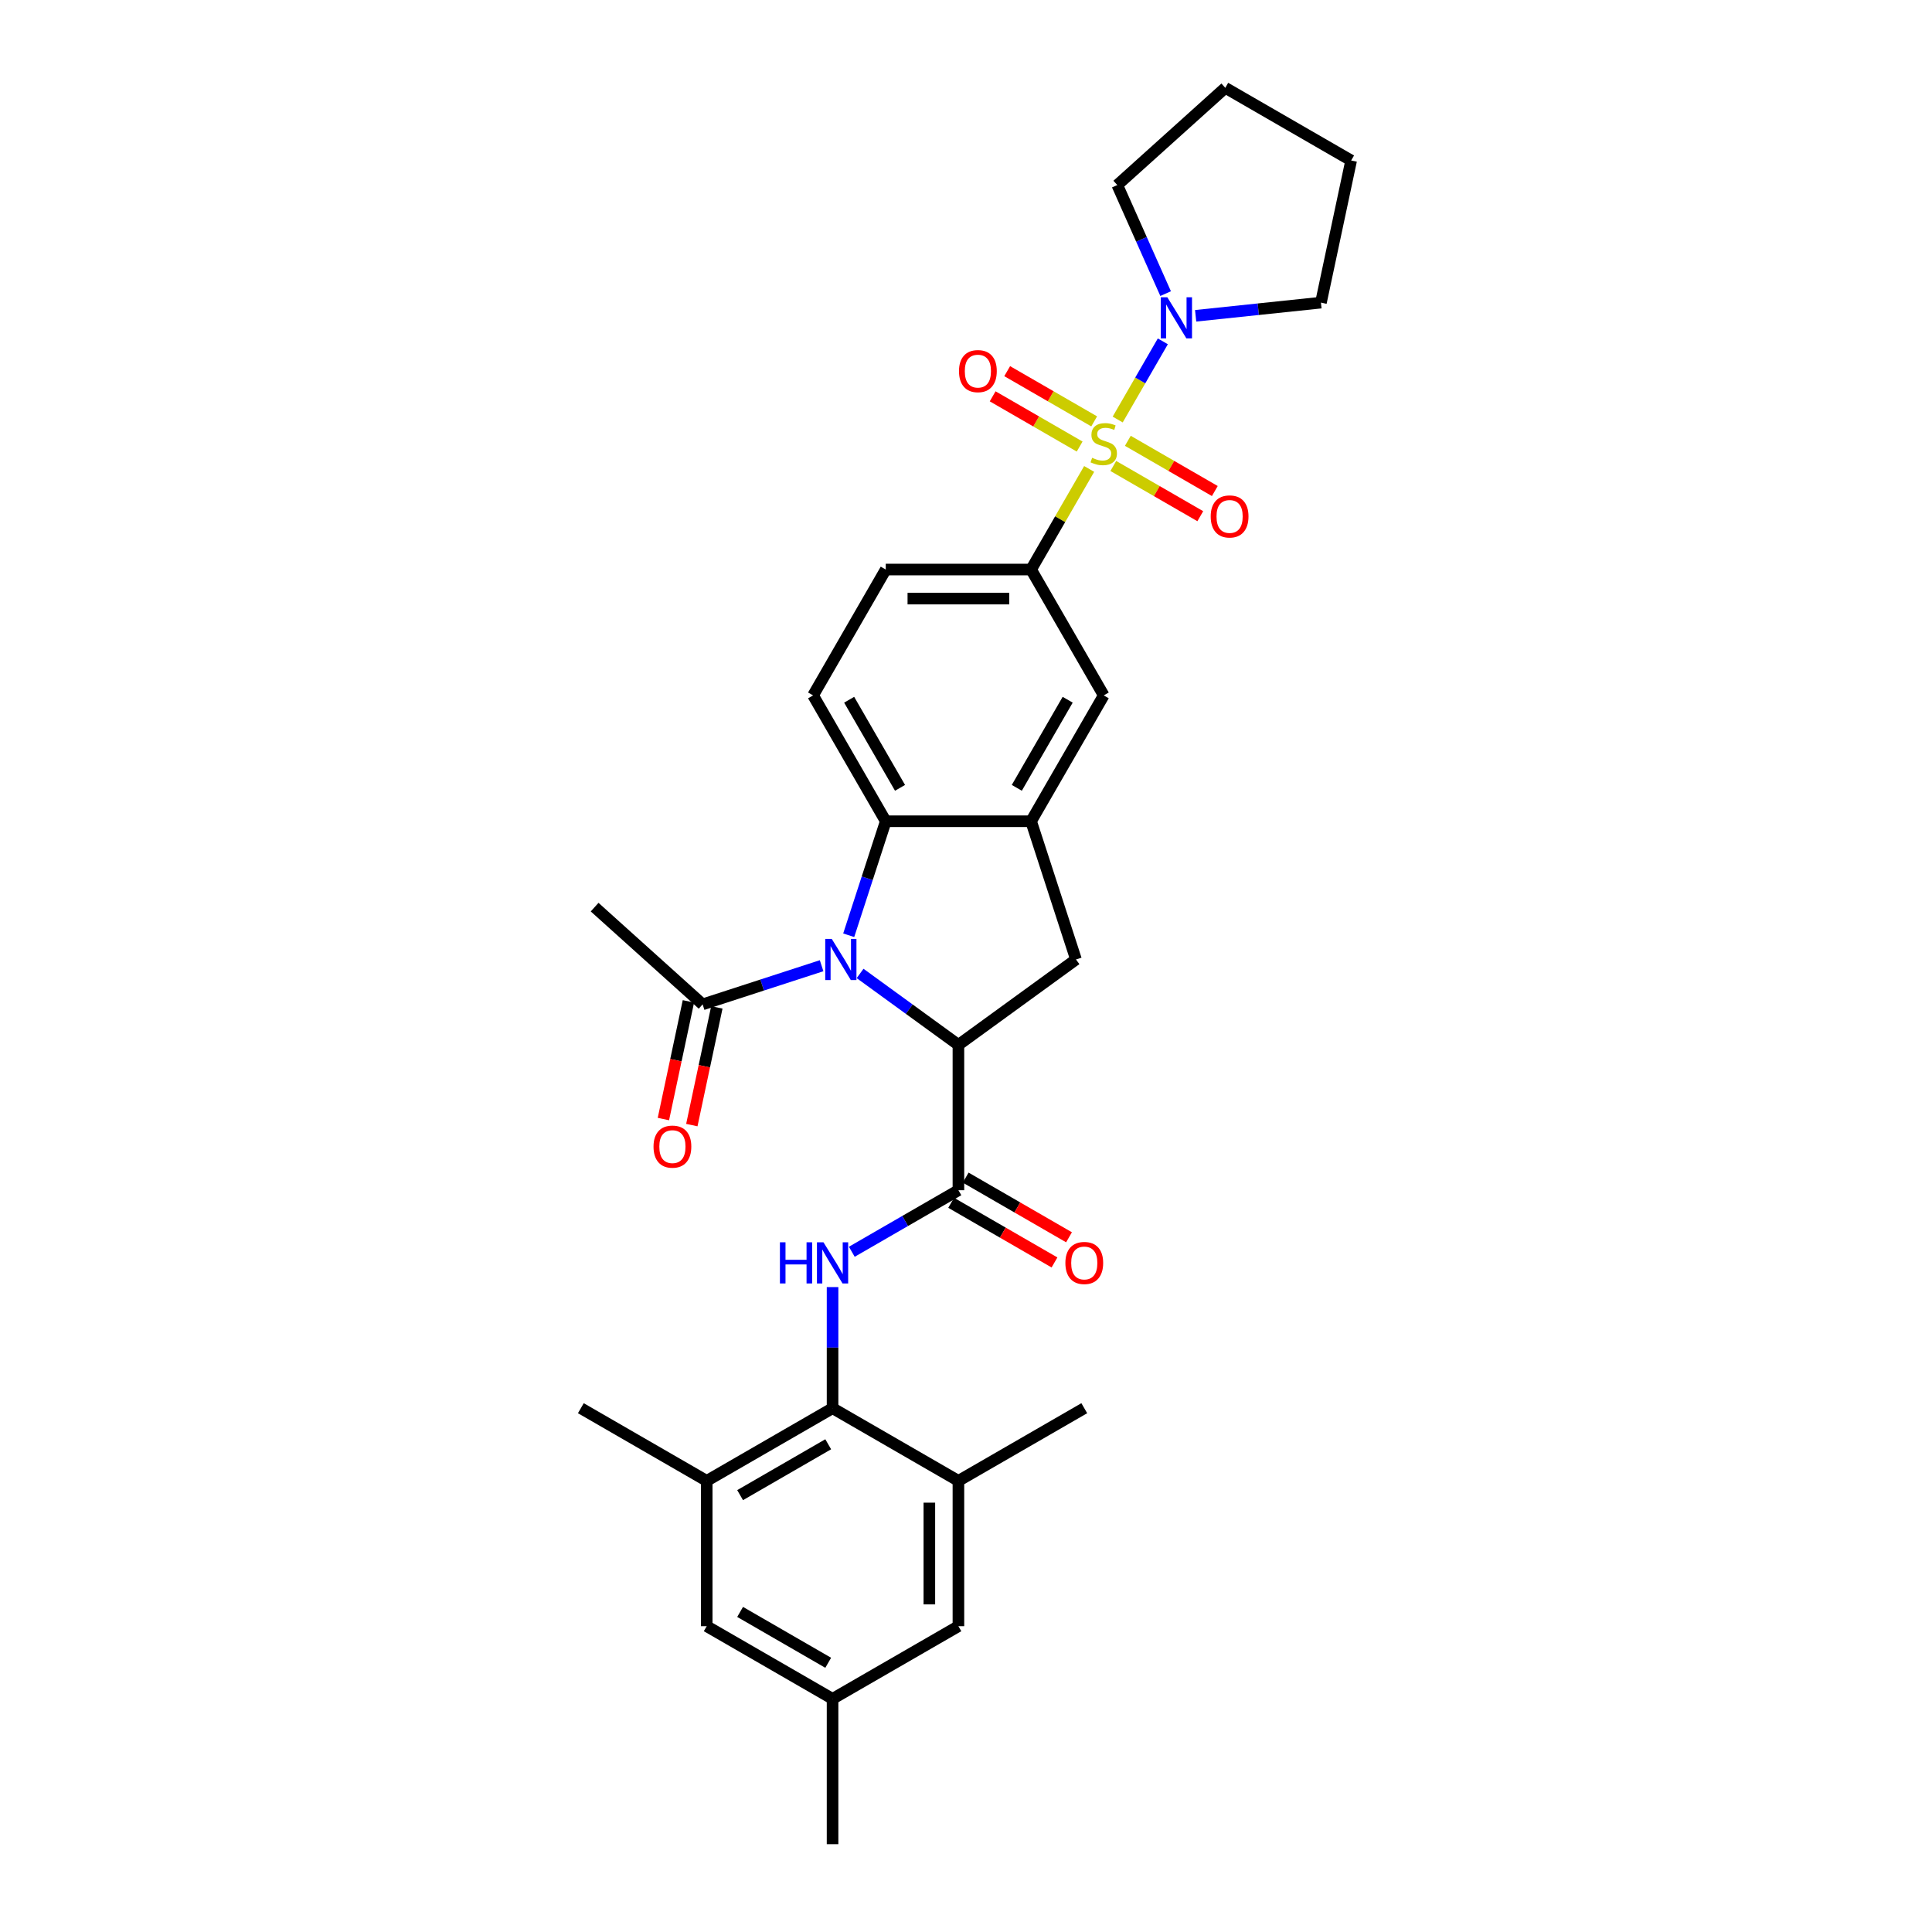 <?xml version='1.0' encoding='iso-8859-1'?>
<svg version='1.1' baseProfile='full'
              xmlns='http://www.w3.org/2000/svg'
                      xmlns:rdkit='http://www.rdkit.org/xml'
                      xmlns:xlink='http://www.w3.org/1999/xlink'
                  xml:space='preserve'
width='1000px' height='1000px' viewBox='0 0 1000 1000'>
<!-- END OF HEADER -->
<rect style='opacity:1.0;fill:#FFFFFF;stroke:none' width='1000' height='1000' x='0' y='0'> </rect>
<path class='bond-6' d='M 563.748,242.721 L 548.717,268.756' style='fill:none;fill-rule:evenodd;stroke:#CCCC00;stroke-width:6px;stroke-linecap:butt;stroke-linejoin:miter;stroke-opacity:1' />
<path class='bond-6' d='M 548.717,268.756 L 533.686,294.791' style='fill:none;fill-rule:evenodd;stroke:#000000;stroke-width:6px;stroke-linecap:butt;stroke-linejoin:miter;stroke-opacity:1' />
<path class='bond-7' d='M 578.514,217.146 L 590.197,196.911' style='fill:none;fill-rule:evenodd;stroke:#CCCC00;stroke-width:6px;stroke-linecap:butt;stroke-linejoin:miter;stroke-opacity:1' />
<path class='bond-7' d='M 590.197,196.911 L 601.88,176.676' style='fill:none;fill-rule:evenodd;stroke:#0000FF;stroke-width:6px;stroke-linecap:butt;stroke-linejoin:miter;stroke-opacity:1' />
<path class='bond-14' d='M 576.245,241.191 L 598.758,254.189' style='fill:none;fill-rule:evenodd;stroke:#CCCC00;stroke-width:6px;stroke-linecap:butt;stroke-linejoin:miter;stroke-opacity:1' />
<path class='bond-14' d='M 598.758,254.189 L 621.27,267.186' style='fill:none;fill-rule:evenodd;stroke:#FF0000;stroke-width:6px;stroke-linecap:butt;stroke-linejoin:miter;stroke-opacity:1' />
<path class='bond-14' d='M 583.768,228.163 L 606.28,241.16' style='fill:none;fill-rule:evenodd;stroke:#CCCC00;stroke-width:6px;stroke-linecap:butt;stroke-linejoin:miter;stroke-opacity:1' />
<path class='bond-14' d='M 606.28,241.16 L 628.792,254.158' style='fill:none;fill-rule:evenodd;stroke:#FF0000;stroke-width:6px;stroke-linecap:butt;stroke-linejoin:miter;stroke-opacity:1' />
<path class='bond-15' d='M 566.346,218.105 L 543.834,205.107' style='fill:none;fill-rule:evenodd;stroke:#CCCC00;stroke-width:6px;stroke-linecap:butt;stroke-linejoin:miter;stroke-opacity:1' />
<path class='bond-15' d='M 543.834,205.107 L 521.322,192.11' style='fill:none;fill-rule:evenodd;stroke:#FF0000;stroke-width:6px;stroke-linecap:butt;stroke-linejoin:miter;stroke-opacity:1' />
<path class='bond-15' d='M 558.824,231.133 L 536.312,218.136' style='fill:none;fill-rule:evenodd;stroke:#CCCC00;stroke-width:6px;stroke-linecap:butt;stroke-linejoin:miter;stroke-opacity:1' />
<path class='bond-15' d='M 536.312,218.136 L 513.799,205.138' style='fill:none;fill-rule:evenodd;stroke:#FF0000;stroke-width:6px;stroke-linecap:butt;stroke-linejoin:miter;stroke-opacity:1' />
<path class='bond-0' d='M 439.292,484.085 L 448.878,454.581' style='fill:none;fill-rule:evenodd;stroke:#0000FF;stroke-width:6px;stroke-linecap:butt;stroke-linejoin:miter;stroke-opacity:1' />
<path class='bond-0' d='M 448.878,454.581 L 458.465,425.078' style='fill:none;fill-rule:evenodd;stroke:#000000;stroke-width:6px;stroke-linecap:butt;stroke-linejoin:miter;stroke-opacity:1' />
<path class='bond-10' d='M 425.261,499.853 L 394.471,509.857' style='fill:none;fill-rule:evenodd;stroke:#0000FF;stroke-width:6px;stroke-linecap:butt;stroke-linejoin:miter;stroke-opacity:1' />
<path class='bond-10' d='M 394.471,509.857 L 363.681,519.861' style='fill:none;fill-rule:evenodd;stroke:#000000;stroke-width:6px;stroke-linecap:butt;stroke-linejoin:miter;stroke-opacity:1' />
<path class='bond-33' d='M 445.179,503.853 L 470.627,522.342' style='fill:none;fill-rule:evenodd;stroke:#0000FF;stroke-width:6px;stroke-linecap:butt;stroke-linejoin:miter;stroke-opacity:1' />
<path class='bond-33' d='M 470.627,522.342 L 496.075,540.831' style='fill:none;fill-rule:evenodd;stroke:#000000;stroke-width:6px;stroke-linecap:butt;stroke-linejoin:miter;stroke-opacity:1' />
<path class='bond-1' d='M 496.075,540.831 L 556.93,496.617' style='fill:none;fill-rule:evenodd;stroke:#000000;stroke-width:6px;stroke-linecap:butt;stroke-linejoin:miter;stroke-opacity:1' />
<path class='bond-2' d='M 496.075,540.831 L 496.075,616.052' style='fill:none;fill-rule:evenodd;stroke:#000000;stroke-width:6px;stroke-linecap:butt;stroke-linejoin:miter;stroke-opacity:1' />
<path class='bond-4' d='M 496.075,616.052 L 468.483,631.982' style='fill:none;fill-rule:evenodd;stroke:#000000;stroke-width:6px;stroke-linecap:butt;stroke-linejoin:miter;stroke-opacity:1' />
<path class='bond-4' d='M 468.483,631.982 L 440.891,647.912' style='fill:none;fill-rule:evenodd;stroke:#0000FF;stroke-width:6px;stroke-linecap:butt;stroke-linejoin:miter;stroke-opacity:1' />
<path class='bond-17' d='M 492.314,622.566 L 519.056,638.005' style='fill:none;fill-rule:evenodd;stroke:#000000;stroke-width:6px;stroke-linecap:butt;stroke-linejoin:miter;stroke-opacity:1' />
<path class='bond-17' d='M 519.056,638.005 L 545.798,653.445' style='fill:none;fill-rule:evenodd;stroke:#FF0000;stroke-width:6px;stroke-linecap:butt;stroke-linejoin:miter;stroke-opacity:1' />
<path class='bond-17' d='M 499.836,609.537 L 526.578,624.977' style='fill:none;fill-rule:evenodd;stroke:#000000;stroke-width:6px;stroke-linecap:butt;stroke-linejoin:miter;stroke-opacity:1' />
<path class='bond-17' d='M 526.578,624.977 L 553.32,640.416' style='fill:none;fill-rule:evenodd;stroke:#FF0000;stroke-width:6px;stroke-linecap:butt;stroke-linejoin:miter;stroke-opacity:1' />
<path class='bond-3' d='M 458.465,425.078 L 420.854,359.934' style='fill:none;fill-rule:evenodd;stroke:#000000;stroke-width:6px;stroke-linecap:butt;stroke-linejoin:miter;stroke-opacity:1' />
<path class='bond-3' d='M 465.852,407.784 L 439.524,362.184' style='fill:none;fill-rule:evenodd;stroke:#000000;stroke-width:6px;stroke-linecap:butt;stroke-linejoin:miter;stroke-opacity:1' />
<path class='bond-32' d='M 458.465,425.078 L 533.686,425.078' style='fill:none;fill-rule:evenodd;stroke:#000000;stroke-width:6px;stroke-linecap:butt;stroke-linejoin:miter;stroke-opacity:1' />
<path class='bond-8' d='M 430.932,666.194 L 430.932,697.538' style='fill:none;fill-rule:evenodd;stroke:#0000FF;stroke-width:6px;stroke-linecap:butt;stroke-linejoin:miter;stroke-opacity:1' />
<path class='bond-8' d='M 430.932,697.538 L 430.932,728.883' style='fill:none;fill-rule:evenodd;stroke:#000000;stroke-width:6px;stroke-linecap:butt;stroke-linejoin:miter;stroke-opacity:1' />
<path class='bond-5' d='M 533.686,425.078 L 571.296,359.934' style='fill:none;fill-rule:evenodd;stroke:#000000;stroke-width:6px;stroke-linecap:butt;stroke-linejoin:miter;stroke-opacity:1' />
<path class='bond-5' d='M 526.298,407.784 L 552.626,362.184' style='fill:none;fill-rule:evenodd;stroke:#000000;stroke-width:6px;stroke-linecap:butt;stroke-linejoin:miter;stroke-opacity:1' />
<path class='bond-9' d='M 533.686,425.078 L 556.93,496.617' style='fill:none;fill-rule:evenodd;stroke:#000000;stroke-width:6px;stroke-linecap:butt;stroke-linejoin:miter;stroke-opacity:1' />
<path class='bond-13' d='M 533.686,294.791 L 571.296,359.934' style='fill:none;fill-rule:evenodd;stroke:#000000;stroke-width:6px;stroke-linecap:butt;stroke-linejoin:miter;stroke-opacity:1' />
<path class='bond-18' d='M 533.686,294.791 L 458.465,294.791' style='fill:none;fill-rule:evenodd;stroke:#000000;stroke-width:6px;stroke-linecap:butt;stroke-linejoin:miter;stroke-opacity:1' />
<path class='bond-18' d='M 522.402,309.835 L 469.748,309.835' style='fill:none;fill-rule:evenodd;stroke:#000000;stroke-width:6px;stroke-linecap:butt;stroke-linejoin:miter;stroke-opacity:1' />
<path class='bond-23' d='M 603.327,151.973 L 590.819,123.88' style='fill:none;fill-rule:evenodd;stroke:#0000FF;stroke-width:6px;stroke-linecap:butt;stroke-linejoin:miter;stroke-opacity:1' />
<path class='bond-23' d='M 590.819,123.88 L 578.311,95.787' style='fill:none;fill-rule:evenodd;stroke:#000000;stroke-width:6px;stroke-linecap:butt;stroke-linejoin:miter;stroke-opacity:1' />
<path class='bond-24' d='M 618.866,163.458 L 651.29,160.05' style='fill:none;fill-rule:evenodd;stroke:#0000FF;stroke-width:6px;stroke-linecap:butt;stroke-linejoin:miter;stroke-opacity:1' />
<path class='bond-24' d='M 651.29,160.05 L 683.715,156.642' style='fill:none;fill-rule:evenodd;stroke:#000000;stroke-width:6px;stroke-linecap:butt;stroke-linejoin:miter;stroke-opacity:1' />
<path class='bond-11' d='M 430.932,728.883 L 365.789,766.493' style='fill:none;fill-rule:evenodd;stroke:#000000;stroke-width:6px;stroke-linecap:butt;stroke-linejoin:miter;stroke-opacity:1' />
<path class='bond-11' d='M 428.682,747.553 L 383.082,773.88' style='fill:none;fill-rule:evenodd;stroke:#000000;stroke-width:6px;stroke-linecap:butt;stroke-linejoin:miter;stroke-opacity:1' />
<path class='bond-12' d='M 430.932,728.883 L 496.075,766.493' style='fill:none;fill-rule:evenodd;stroke:#000000;stroke-width:6px;stroke-linecap:butt;stroke-linejoin:miter;stroke-opacity:1' />
<path class='bond-21' d='M 356.323,518.298 L 349.848,548.76' style='fill:none;fill-rule:evenodd;stroke:#000000;stroke-width:6px;stroke-linecap:butt;stroke-linejoin:miter;stroke-opacity:1' />
<path class='bond-21' d='M 349.848,548.76 L 343.373,579.222' style='fill:none;fill-rule:evenodd;stroke:#FF0000;stroke-width:6px;stroke-linecap:butt;stroke-linejoin:miter;stroke-opacity:1' />
<path class='bond-21' d='M 371.039,521.425 L 364.564,551.888' style='fill:none;fill-rule:evenodd;stroke:#000000;stroke-width:6px;stroke-linecap:butt;stroke-linejoin:miter;stroke-opacity:1' />
<path class='bond-21' d='M 364.564,551.888 L 358.089,582.35' style='fill:none;fill-rule:evenodd;stroke:#FF0000;stroke-width:6px;stroke-linecap:butt;stroke-linejoin:miter;stroke-opacity:1' />
<path class='bond-25' d='M 363.681,519.861 L 307.781,469.529' style='fill:none;fill-rule:evenodd;stroke:#000000;stroke-width:6px;stroke-linecap:butt;stroke-linejoin:miter;stroke-opacity:1' />
<path class='bond-19' d='M 365.789,766.493 L 365.789,841.714' style='fill:none;fill-rule:evenodd;stroke:#000000;stroke-width:6px;stroke-linecap:butt;stroke-linejoin:miter;stroke-opacity:1' />
<path class='bond-27' d='M 365.789,766.493 L 300.645,728.883' style='fill:none;fill-rule:evenodd;stroke:#000000;stroke-width:6px;stroke-linecap:butt;stroke-linejoin:miter;stroke-opacity:1' />
<path class='bond-20' d='M 496.075,766.493 L 496.075,841.714' style='fill:none;fill-rule:evenodd;stroke:#000000;stroke-width:6px;stroke-linecap:butt;stroke-linejoin:miter;stroke-opacity:1' />
<path class='bond-20' d='M 481.031,777.776 L 481.031,830.431' style='fill:none;fill-rule:evenodd;stroke:#000000;stroke-width:6px;stroke-linecap:butt;stroke-linejoin:miter;stroke-opacity:1' />
<path class='bond-26' d='M 496.075,766.493 L 561.218,728.883' style='fill:none;fill-rule:evenodd;stroke:#000000;stroke-width:6px;stroke-linecap:butt;stroke-linejoin:miter;stroke-opacity:1' />
<path class='bond-16' d='M 420.854,359.934 L 458.465,294.791' style='fill:none;fill-rule:evenodd;stroke:#000000;stroke-width:6px;stroke-linecap:butt;stroke-linejoin:miter;stroke-opacity:1' />
<path class='bond-34' d='M 365.789,841.714 L 430.932,879.325' style='fill:none;fill-rule:evenodd;stroke:#000000;stroke-width:6px;stroke-linecap:butt;stroke-linejoin:miter;stroke-opacity:1' />
<path class='bond-34' d='M 383.082,834.327 L 428.682,860.654' style='fill:none;fill-rule:evenodd;stroke:#000000;stroke-width:6px;stroke-linecap:butt;stroke-linejoin:miter;stroke-opacity:1' />
<path class='bond-22' d='M 496.075,841.714 L 430.932,879.325' style='fill:none;fill-rule:evenodd;stroke:#000000;stroke-width:6px;stroke-linecap:butt;stroke-linejoin:miter;stroke-opacity:1' />
<path class='bond-28' d='M 430.932,879.325 L 430.932,954.545' style='fill:none;fill-rule:evenodd;stroke:#000000;stroke-width:6px;stroke-linecap:butt;stroke-linejoin:miter;stroke-opacity:1' />
<path class='bond-29' d='M 578.311,95.787 L 634.211,45.455' style='fill:none;fill-rule:evenodd;stroke:#000000;stroke-width:6px;stroke-linecap:butt;stroke-linejoin:miter;stroke-opacity:1' />
<path class='bond-30' d='M 683.715,156.642 L 699.355,83.065' style='fill:none;fill-rule:evenodd;stroke:#000000;stroke-width:6px;stroke-linecap:butt;stroke-linejoin:miter;stroke-opacity:1' />
<path class='bond-31' d='M 634.211,45.455 L 699.355,83.065' style='fill:none;fill-rule:evenodd;stroke:#000000;stroke-width:6px;stroke-linecap:butt;stroke-linejoin:miter;stroke-opacity:1' />
<path  class='atom-0' d='M 565.278 236.959
Q 565.519 237.05, 566.512 237.471
Q 567.505 237.892, 568.588 238.163
Q 569.701 238.404, 570.784 238.404
Q 572.8 238.404, 573.974 237.441
Q 575.147 236.448, 575.147 234.733
Q 575.147 233.56, 574.545 232.837
Q 573.974 232.115, 573.071 231.724
Q 572.169 231.333, 570.664 230.882
Q 568.769 230.31, 567.625 229.768
Q 566.512 229.227, 565.7 228.083
Q 564.917 226.94, 564.917 225.014
Q 564.917 222.337, 566.723 220.682
Q 568.558 219.027, 572.169 219.027
Q 574.636 219.027, 577.434 220.2
L 576.742 222.517
Q 574.184 221.464, 572.259 221.464
Q 570.183 221.464, 569.039 222.337
Q 567.896 223.179, 567.926 224.653
Q 567.926 225.797, 568.498 226.489
Q 569.1 227.181, 569.942 227.572
Q 570.815 227.963, 572.259 228.414
Q 574.184 229.016, 575.328 229.618
Q 576.471 230.22, 577.284 231.453
Q 578.126 232.657, 578.126 234.733
Q 578.126 237.682, 576.14 239.276
Q 574.184 240.841, 570.905 240.841
Q 569.009 240.841, 567.565 240.42
Q 566.151 240.029, 564.466 239.336
L 565.278 236.959
' fill='#CCCC00'/>
<path  class='atom-1' d='M 430.511 485.966
L 437.492 497.249
Q 438.184 498.362, 439.297 500.378
Q 440.41 502.394, 440.471 502.514
L 440.471 485.966
L 443.299 485.966
L 443.299 507.268
L 440.38 507.268
L 432.888 494.932
Q 432.016 493.488, 431.083 491.833
Q 430.18 490.178, 429.91 489.666
L 429.91 507.268
L 427.141 507.268
L 427.141 485.966
L 430.511 485.966
' fill='#0000FF'/>
<path  class='atom-5' d='M 403.687 643.011
L 406.575 643.011
L 406.575 652.067
L 417.467 652.067
L 417.467 643.011
L 420.356 643.011
L 420.356 664.313
L 417.467 664.313
L 417.467 654.474
L 406.575 654.474
L 406.575 664.313
L 403.687 664.313
L 403.687 643.011
' fill='#0000FF'/>
<path  class='atom-5' d='M 426.223 643.011
L 433.204 654.294
Q 433.896 655.407, 435.009 657.423
Q 436.122 659.439, 436.182 659.559
L 436.182 643.011
L 439.011 643.011
L 439.011 664.313
L 436.092 664.313
L 428.6 651.977
Q 427.727 650.533, 426.795 648.878
Q 425.892 647.223, 425.621 646.712
L 425.621 664.313
L 422.853 664.313
L 422.853 643.011
L 426.223 643.011
' fill='#0000FF'/>
<path  class='atom-8' d='M 604.198 153.854
L 611.178 165.137
Q 611.87 166.25, 612.983 168.266
Q 614.097 170.282, 614.157 170.402
L 614.157 153.854
L 616.985 153.854
L 616.985 175.156
L 614.067 175.156
L 606.575 162.82
Q 605.702 161.376, 604.769 159.721
Q 603.867 158.066, 603.596 157.554
L 603.596 175.156
L 600.828 175.156
L 600.828 153.854
L 604.198 153.854
' fill='#0000FF'/>
<path  class='atom-15' d='M 626.66 267.319
Q 626.66 262.204, 629.188 259.345
Q 631.715 256.487, 636.439 256.487
Q 641.163 256.487, 643.69 259.345
Q 646.218 262.204, 646.218 267.319
Q 646.218 272.494, 643.66 275.442
Q 641.103 278.361, 636.439 278.361
Q 631.745 278.361, 629.188 275.442
Q 626.66 272.524, 626.66 267.319
M 636.439 275.954
Q 639.689 275.954, 641.434 273.788
Q 643.209 271.591, 643.209 267.319
Q 643.209 263.136, 641.434 261.03
Q 639.689 258.894, 636.439 258.894
Q 633.19 258.894, 631.414 261
Q 629.669 263.106, 629.669 267.319
Q 629.669 271.621, 631.414 273.788
Q 633.19 275.954, 636.439 275.954
' fill='#FF0000'/>
<path  class='atom-16' d='M 496.374 192.098
Q 496.374 186.983, 498.901 184.124
Q 501.429 181.266, 506.153 181.266
Q 510.877 181.266, 513.404 184.124
Q 515.931 186.983, 515.931 192.098
Q 515.931 197.273, 513.374 200.222
Q 510.816 203.14, 506.153 203.14
Q 501.459 203.14, 498.901 200.222
Q 496.374 197.303, 496.374 192.098
M 506.153 200.733
Q 509.402 200.733, 511.147 198.567
Q 512.923 196.37, 512.923 192.098
Q 512.923 187.915, 511.147 185.809
Q 509.402 183.673, 506.153 183.673
Q 502.903 183.673, 501.128 185.779
Q 499.383 187.885, 499.383 192.098
Q 499.383 196.4, 501.128 198.567
Q 502.903 200.733, 506.153 200.733
' fill='#FF0000'/>
<path  class='atom-18' d='M 551.44 653.722
Q 551.44 648.607, 553.967 645.749
Q 556.494 642.89, 561.218 642.89
Q 565.942 642.89, 568.47 645.749
Q 570.997 648.607, 570.997 653.722
Q 570.997 658.897, 568.439 661.846
Q 565.882 664.765, 561.218 664.765
Q 556.524 664.765, 553.967 661.846
Q 551.44 658.927, 551.44 653.722
M 561.218 662.357
Q 564.468 662.357, 566.213 660.191
Q 567.988 657.995, 567.988 653.722
Q 567.988 649.54, 566.213 647.434
Q 564.468 645.297, 561.218 645.297
Q 557.969 645.297, 556.194 647.404
Q 554.448 649.51, 554.448 653.722
Q 554.448 658.025, 556.194 660.191
Q 557.969 662.357, 561.218 662.357
' fill='#FF0000'/>
<path  class='atom-22' d='M 338.263 593.499
Q 338.263 588.384, 340.79 585.525
Q 343.318 582.667, 348.041 582.667
Q 352.765 582.667, 355.293 585.525
Q 357.82 588.384, 357.82 593.499
Q 357.82 598.674, 355.263 601.623
Q 352.705 604.541, 348.041 604.541
Q 343.348 604.541, 340.79 601.623
Q 338.263 598.704, 338.263 593.499
M 348.041 602.134
Q 351.291 602.134, 353.036 599.968
Q 354.811 597.771, 354.811 593.499
Q 354.811 589.316, 353.036 587.21
Q 351.291 585.074, 348.041 585.074
Q 344.792 585.074, 343.017 587.18
Q 341.272 589.286, 341.272 593.499
Q 341.272 597.801, 343.017 599.968
Q 344.792 602.134, 348.041 602.134
' fill='#FF0000'/>
</svg>
